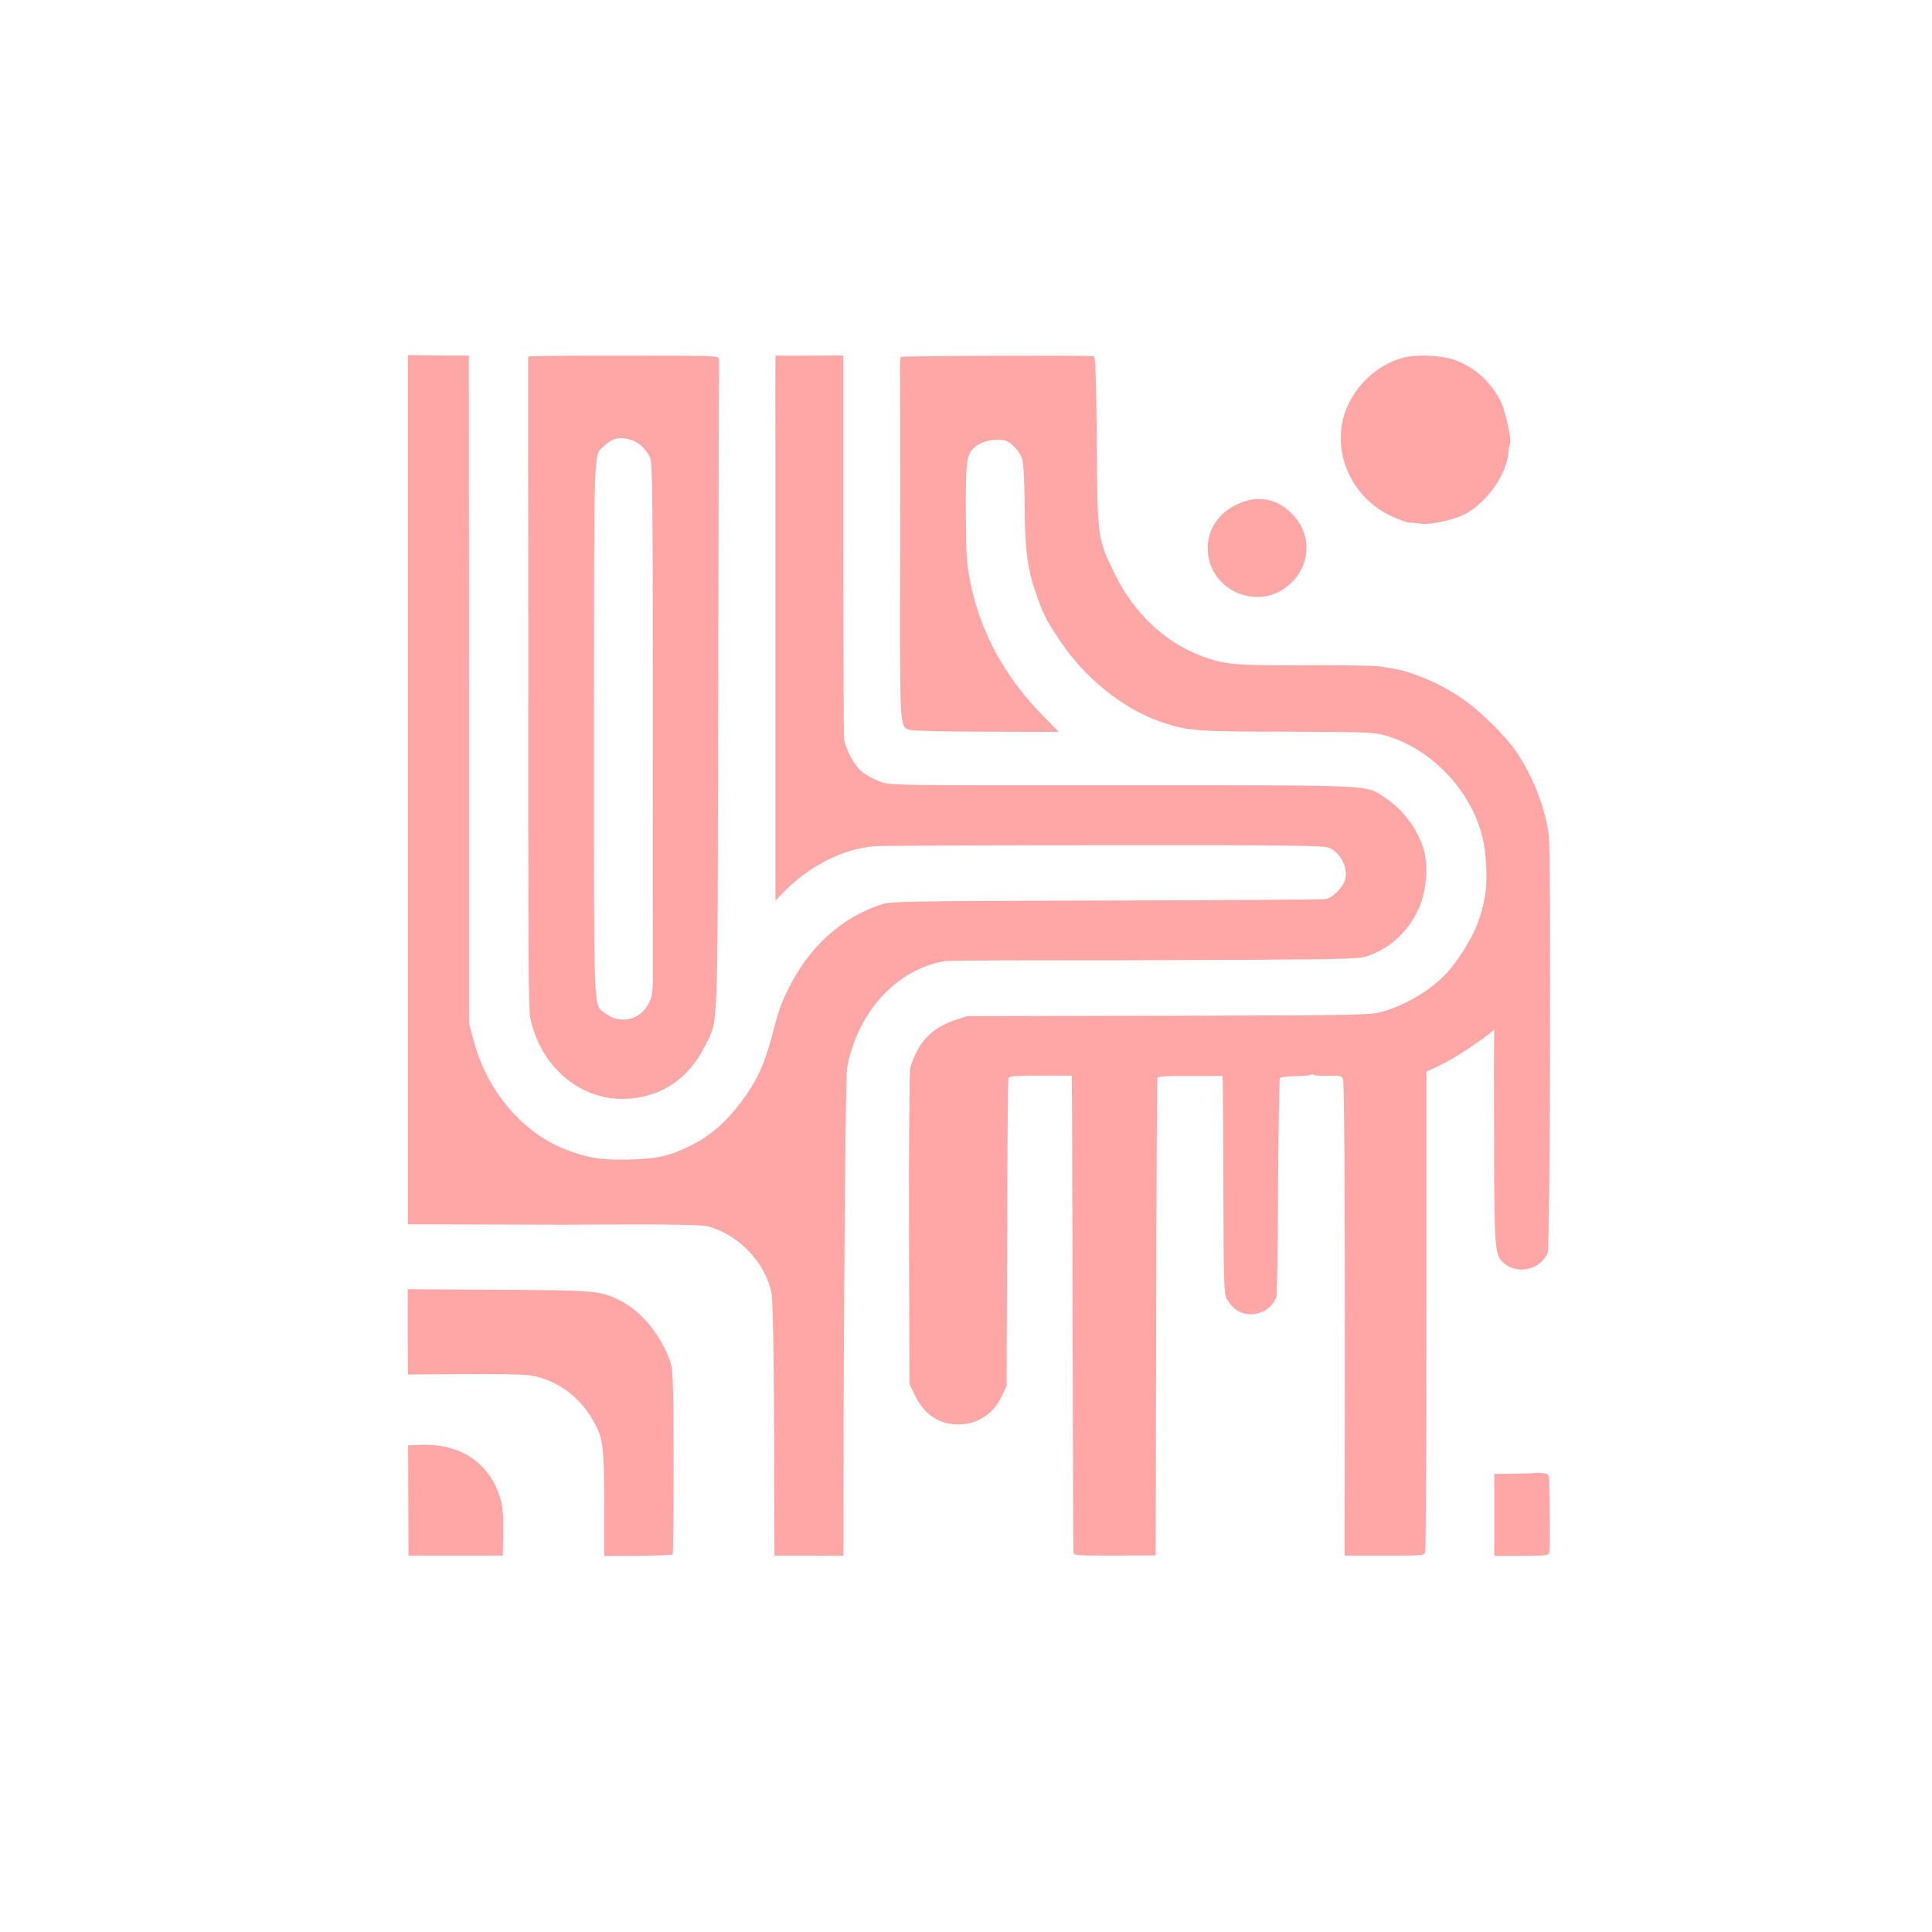 <?xml version="1.0" standalone="no"?>
<!DOCTYPE svg PUBLIC "-//W3C//DTD SVG 20010904//EN"
 "http://www.w3.org/TR/2001/REC-SVG-20010904/DTD/svg10.dtd">
<svg version="1.0" xmlns="http://www.w3.org/2000/svg"
 width="1024pt" height="1024pt" viewBox="0 0 1024 1024"
 preserveAspectRatio="xMidYMid meet">

<g transform="translate(0,1024) scale(0.1,-0.1)"
fill="#ffa6a6" stroke="none">
<path d="M2162 6055 l0 -2304 397 -1 c218 -1 416 -1 441 -1 513 3 714 1 752
-9 163 -44 304 -191 337 -353 7 -33 12 -291 14 -722 l2 -670 183 0 182 -1 0
41 c-1 950 11 2493 19 2540 53 299 264 530 521 571 14 2 223 4 465 4 502 0
433 0 1170 3 515 3 564 5 610 22 124 45 220 140 271 265 36 88 44 223 19 301
-37 114 -108 207 -207 273 -101 67 -36 64 -1393 64 -1227 -1 -1230 -1 -1285
21 -30 11 -72 34 -92 51 -40 33 -85 116 -94 171 -2 19 -5 484 -5 1034 l0 1001
-180 -1 -179 0 0 -50 c-1 -27 -1 -250 0 -495 0 -245 0 -872 0 -1394 l0 -950
33 35 c139 146 325 242 496 254 36 3 587 5 1223 5 1014 1 1161 -1 1187 -15 60
-31 97 -108 80 -167 -12 -43 -66 -97 -103 -103 -17 -3 -542 -7 -1166 -8 -1067
-3 -1138 -4 -1190 -21 -210 -70 -378 -221 -487 -438 -46 -93 -51 -106 -94
-267 -38 -144 -80 -234 -158 -338 -83 -110 -167 -184 -265 -232 -116 -58 -181
-73 -331 -77 -145 -4 -220 8 -338 54 -227 88 -414 308 -485 571 l-26 96 0
1770 -1 1770 -161 1 -162 2 0 -2303z"/>
<path d="M2799 8350 c0 -3 0 -234 0 -515 1 -280 1 -744 1 -1030 -1 -1526 1
-1908 9 -1952 52 -270 275 -456 526 -436 178 13 318 111 400 277 73 147 68 11
71 1731 2 853 4 1627 4 1720 1 94 1 179 1 190 -1 20 -8 20 -506 20 -278 1
-505 -2 -506 -5z m542 -440 c43 -12 86 -52 105 -97 12 -27 14 -249 14 -1270
-1 -681 0 -1314 0 -1407 1 -151 -1 -172 -20 -211 -44 -92 -154 -117 -234 -54
-62 49 -58 -56 -58 1505 1 1542 -3 1448 54 1501 43 40 81 49 139 33z"/>
<path d="M4774 8348 c-3 -4 -4 -29 -4 -55 1 -27 1 -457 1 -957 -2 -988 -4
-944 52 -965 12 -5 194 -9 405 -9 l384 -1 -81 82 c-203 205 -334 445 -387 706
-21 103 -24 145 -25 376 -1 290 3 314 61 355 34 24 102 37 144 26 36 -9 84
-61 95 -104 6 -20 11 -130 12 -243 1 -235 15 -337 60 -465 40 -114 58 -149
133 -259 132 -194 327 -350 526 -420 139 -49 190 -53 666 -53 386 -1 460 -3
515 -17 194 -50 380 -207 474 -400 47 -96 65 -172 72 -292 7 -118 -7 -204 -48
-314 -30 -77 -105 -197 -162 -257 -85 -90 -207 -164 -333 -202 -70 -21 -82
-21 -1140 -24 l-1069 -2 -67 -22 c-89 -30 -156 -84 -195 -158 -17 -32 -34 -75
-39 -94 -4 -19 -7 -404 -6 -855 l2 -820 30 -62 c50 -102 128 -153 230 -153
101 0 188 58 231 152 l24 53 3 810 c1 446 4 815 7 822 3 9 49 12 170 12 l165
0 1 -57 c1 -31 3 -595 4 -1252 2 -657 3 -1204 4 -1215 1 -20 7 -20 219 -20
l217 1 3 1259 c1 693 4 1265 6 1271 3 9 55 12 175 11 l171 0 1 -41 c1 -23 2
-282 3 -577 2 -511 3 -537 21 -569 29 -48 68 -73 117 -76 64 -3 126 37 143 94
4 13 8 278 9 588 2 310 6 567 10 571 4 4 40 8 80 9 40 0 78 4 83 7 6 4 13 3
17 -1 4 -3 38 -5 76 -4 58 3 70 0 78 -15 6 -11 10 -496 10 -1273 l-1 -1255
211 0 c204 -1 211 0 216 20 3 11 6 588 6 1282 l0 1262 73 35 c65 31 173 100
257 164 l30 24 -1 -54 c-1 -29 -1 -286 0 -571 2 -563 3 -573 58 -617 73 -57
190 -27 226 60 13 31 18 2101 6 2210 -17 142 -82 311 -169 441 -58 86 -198
225 -290 286 -91 61 -153 92 -246 126 -66 24 -87 29 -194 45 -25 4 -201 7
-391 6 -372 -2 -429 3 -554 50 -192 73 -355 227 -455 431 -94 193 -93 186 -97
703 -3 339 -7 452 -16 454 -45 5 -1020 2 -1023 -4z"/>
<path d="M7445 8346 c-168 -41 -307 -192 -334 -363 -30 -195 79 -393 262 -478
40 -19 82 -34 93 -34 10 0 40 -3 66 -7 56 -7 192 25 246 58 115 71 208 209
217 319 1 20 5 41 8 46 11 17 -24 175 -49 226 -54 106 -140 183 -249 221 -62
22 -193 28 -260 12z"/>
<path d="M6583 7578 c-123 -46 -192 -149 -181 -268 20 -207 270 -308 428 -172
115 98 127 261 26 370 -76 83 -173 108 -273 70z"/>
<path d="M2161 3181 l1 -226 295 2 c162 2 322 -1 355 -7 130 -21 253 -106 323
-225 62 -104 66 -131 67 -448 l0 -284 179 1 c98 1 181 4 184 7 3 4 5 222 5
485 0 379 -3 489 -14 525 -41 134 -146 270 -255 328 -115 61 -128 62 -658 65
l-482 3 0 -226z"/>
<path d="M2224 2582 l-61 -3 1 -292 1 -292 250 0 250 0 2 125 c1 99 -2 138
-18 186 -57 184 -215 286 -425 276z"/>
<path d="M8137 2433 c-2 -1 -51 -3 -110 -4 l-107 -1 0 -217 0 -217 144 0 c138
0 145 1 148 21 3 17 3 165 -1 366 -1 46 -2 47 -36 51 -20 2 -37 3 -38 1z"/>
</g>
</svg>
